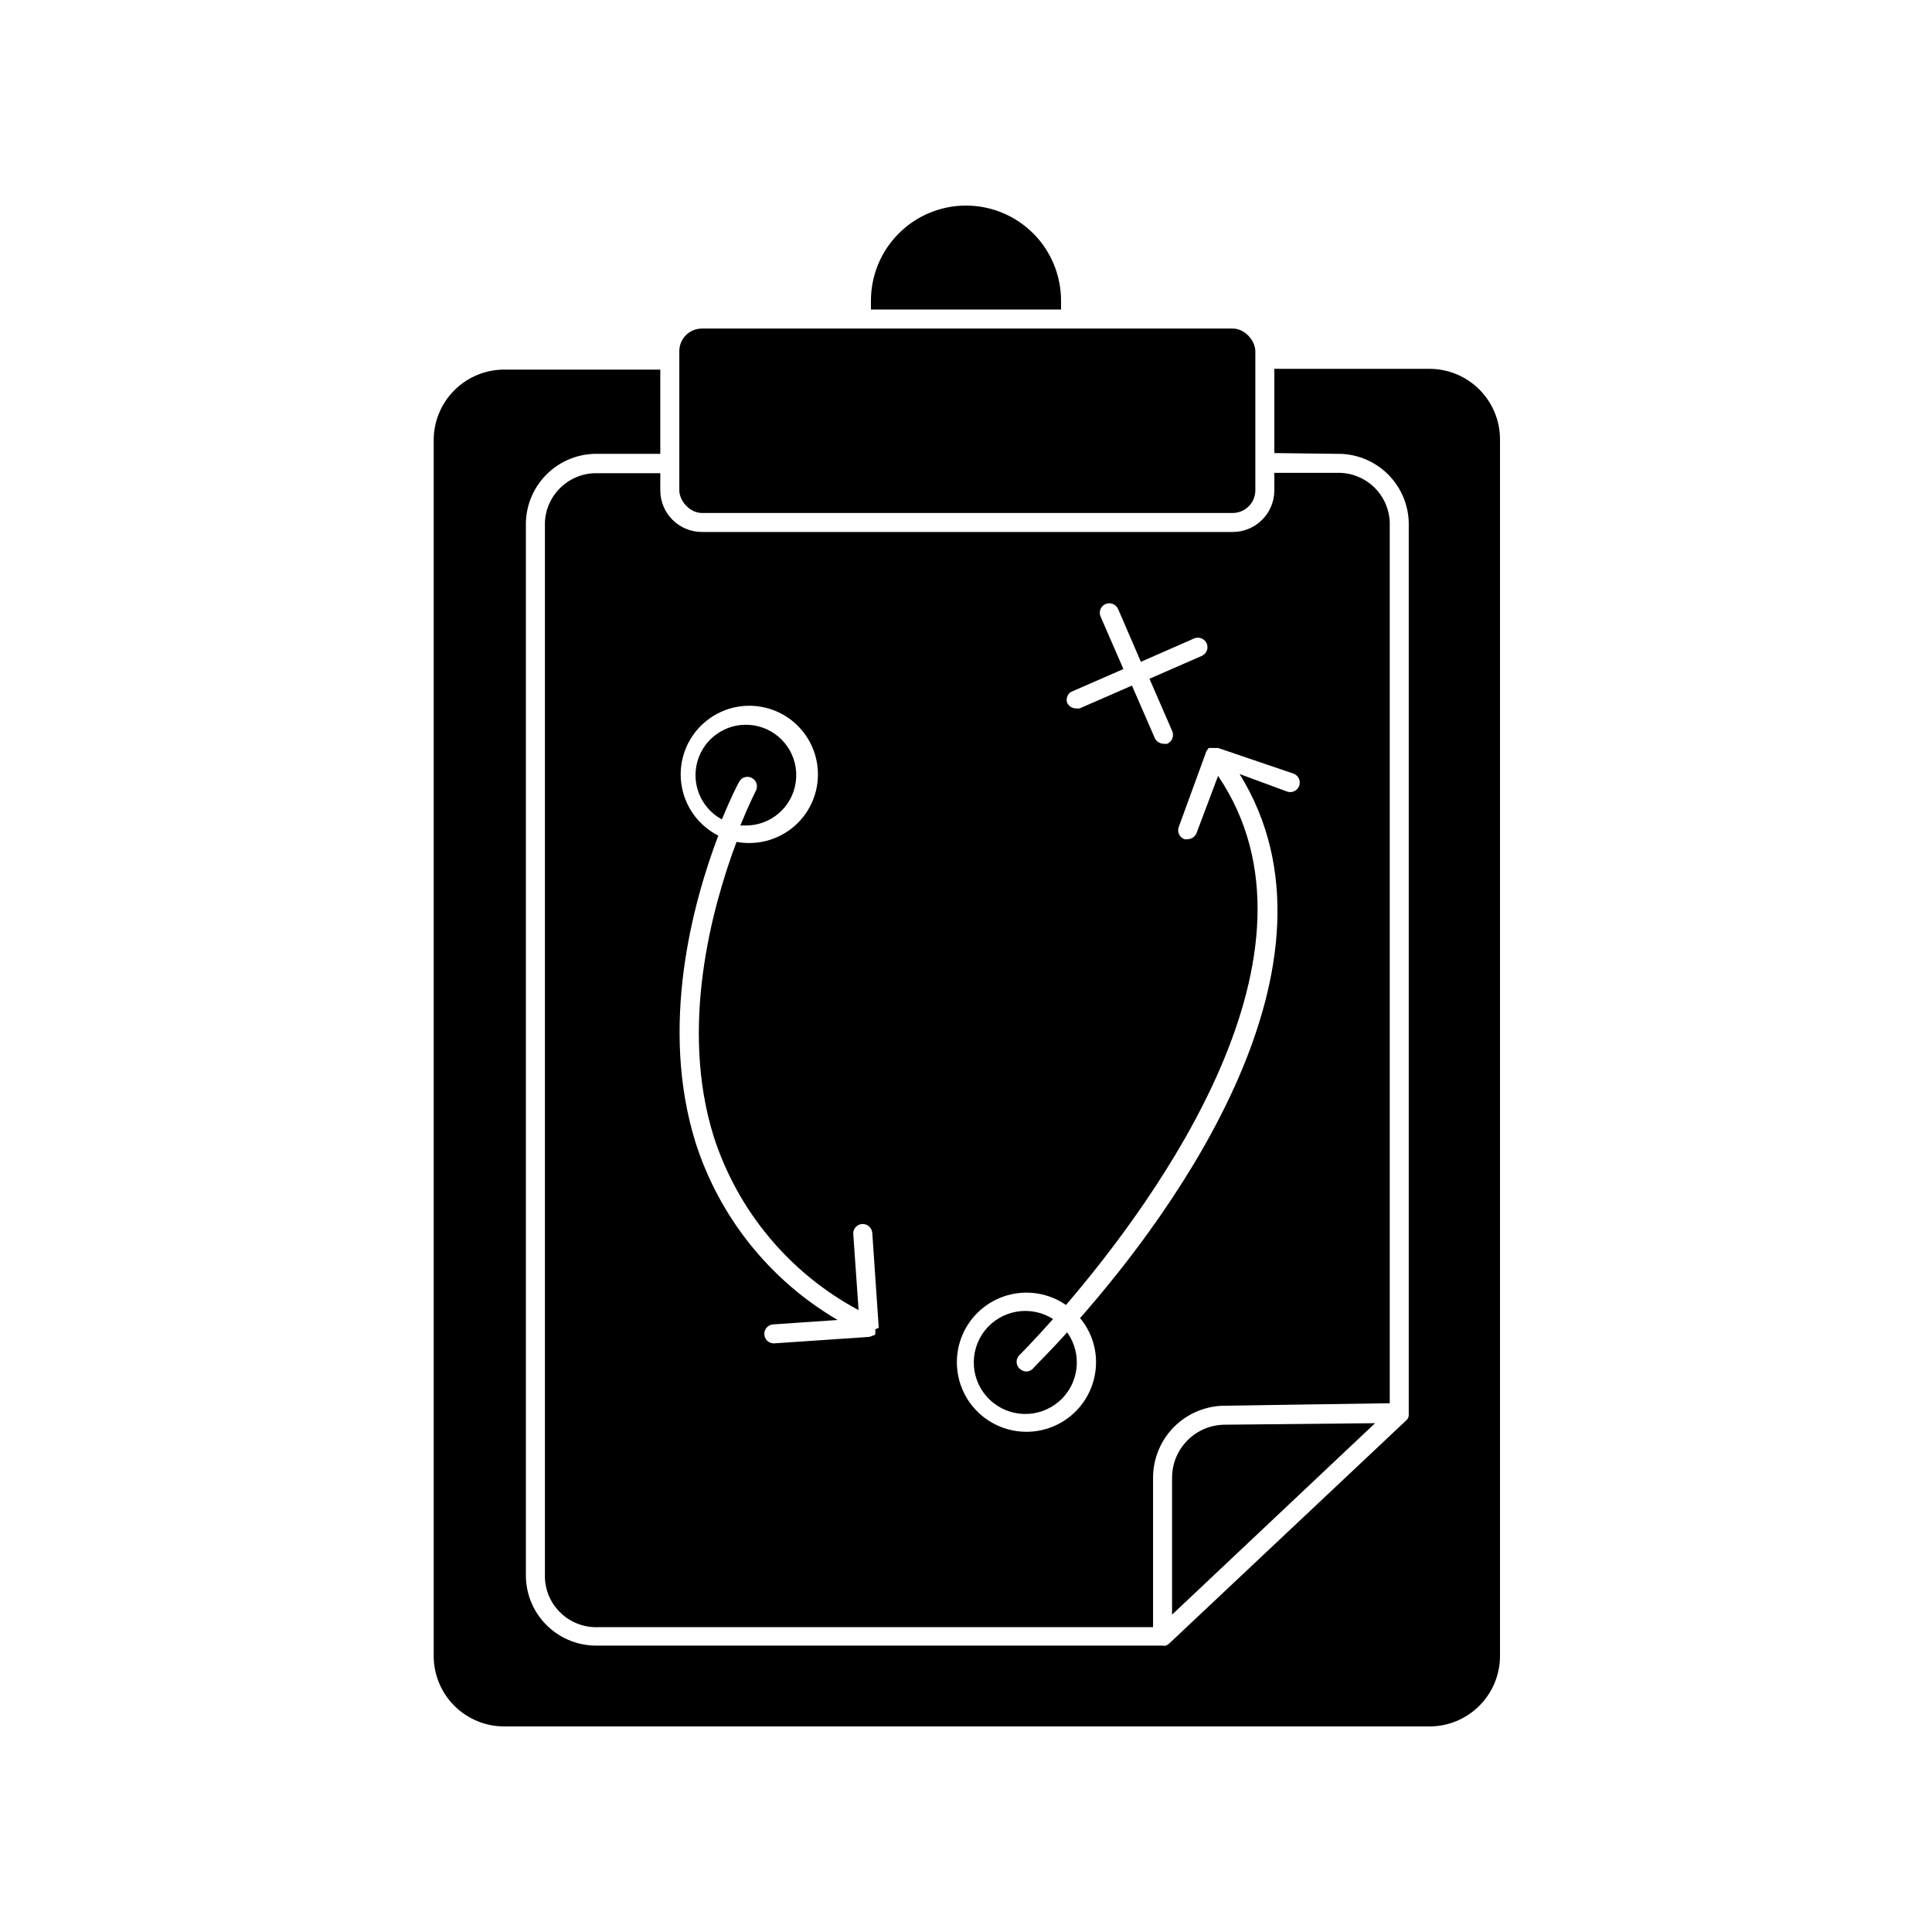 <?xml version="1.0" encoding="UTF-8"?>
<!-- Uploaded to: ICON Repo, www.svgrepo.com, Generator: ICON Repo Mixer Tools -->
<svg fill="#000000" width="800px" height="800px" version="1.1" viewBox="144 144 512 512" xmlns="http://www.w3.org/2000/svg">
 <g>
  <path d="m498.24 264.27c4.93-0.109 9.707 1.734 13.281 5.133 3.578 3.398 5.668 8.07 5.812 13.004v236.13 0.402 0.301 0.004c-0.086 0.449-0.316 0.855-0.656 1.16l-62.875 59.195c-0.242 0.211-0.512 0.379-0.805 0.504-0.301 0.055-0.609 0.055-0.906 0h-149.63c-4.938 0.121-9.719-1.719-13.297-5.117-3.582-3.402-5.664-8.082-5.797-13.02v-279.56c0.145-4.934 2.234-9.605 5.809-13.004 3.578-3.398 8.352-5.242 13.285-5.133h16.523v-22.32h-41.16c-4.984-0.055-9.781 1.887-13.328 5.387s-5.551 8.27-5.562 13.254v322.44c0.051 4.957 2.07 9.691 5.613 13.16 3.543 3.465 8.32 5.383 13.277 5.332h245c4.957 0 9.711-1.969 13.215-5.477 3.508-3.504 5.477-8.258 5.477-13.215v-322.44c-0.016-4.949-1.988-9.691-5.492-13.188-3.504-3.492-8.25-5.457-13.199-5.457h-41.113v22.32z"/>
  <path d="m330.02 284.98c-6.055 0-10.977-4.879-11.035-10.934v-4.637h-16.523c-7.496-0.254-13.781 5.606-14.055 13.102v279.61c0.273 7.492 6.559 13.352 14.055 13.098h147.11v-39.598c0-5.066 2.012-9.922 5.59-13.504 3.582-3.578 8.441-5.59 13.504-5.59l43.629-0.656v-233.46c-0.273-7.496-6.559-13.355-14.055-13.102h-16.527v4.738c-0.023 2.934-1.219 5.738-3.32 7.789-2.098 2.051-4.926 3.184-7.863 3.144zm97.84 42.371 13.855-6.047-6.047-13.906c-0.27-0.613-0.281-1.312-0.035-1.934 0.246-0.625 0.73-1.125 1.344-1.391 1.281-0.531 2.754 0.047 3.328 1.309l6.043 14.008 14.109-6.199c1.277-0.531 2.75 0.047 3.324 1.312 0.27 0.613 0.281 1.309 0.035 1.934s-0.73 1.125-1.344 1.391l-13.855 6.047 6.047 13.906-0.004-0.004c0.535 1.281-0.047 2.754-1.309 3.324-0.332 0.055-0.672 0.055-1.008 0-0.996-0.02-1.895-0.605-2.316-1.512l-6.047-13.906-13.855 6.047c-0.332 0.066-0.672 0.066-1.008 0-1-0.008-1.902-0.598-2.316-1.508-0.355-1.09 0.082-2.277 1.059-2.875zm-51.891 168.93v0.504 0.453c0.016 0.117 0.016 0.234 0 0.352-0.129 0.145-0.285 0.266-0.457 0.352h-0.25c-0.305 0.191-0.648 0.312-1.008 0.355l-25.191 1.715v-0.004c-1.391 0-2.519-1.129-2.519-2.519s1.129-2.519 2.519-2.519l16.93-1.16v0.004c-17.957-10.5-31.383-27.285-37.688-47.105-9.523-30.684-0.855-63.027 6.047-81.266-5.352-2.711-9.02-7.891-9.805-13.836-0.789-5.945 1.406-11.898 5.867-15.91 4.461-4.012 10.613-5.566 16.441-4.152 5.832 1.41 10.59 5.609 12.723 11.215 2.129 5.609 1.359 11.906-2.062 16.836-3.422 4.926-9.055 7.848-15.051 7.812-1.102 0-2.195-0.102-3.277-0.301-6.602 17.633-15.113 49.07-6.047 78.09h0.004c6.344 19.73 20.109 36.223 38.391 45.996l-1.41-20.152h-0.004c-0.039-0.668 0.188-1.324 0.633-1.828 0.441-0.5 1.066-0.801 1.738-0.84 1.363-0.062 2.535 0.957 2.668 2.316l1.715 25.191zm110.84-147.26-0.004-0.004c1.309 0.488 1.973 1.941 1.488 3.25-0.488 1.309-1.945 1.973-3.25 1.488l-12.543-4.637c31.133 50.23-17.789 116.38-42.273 144.19 2.731 3.266 4.227 7.383 4.234 11.637 0.016 5.543-2.461 10.797-6.742 14.312-4.285 3.516-9.922 4.918-15.352 3.82-5.43-1.098-10.082-4.578-12.664-9.48s-2.82-10.707-0.652-15.809c2.168-5.098 6.512-8.953 11.832-10.496 5.324-1.543 11.059-0.609 15.617 2.539 23.879-27.91 71.992-93.406 40.305-140.21l-5.695 15.113c-0.383 0.98-1.316 1.637-2.367 1.664-0.281 0.051-0.574 0.051-0.855 0-1.309-0.473-1.984-1.918-1.512-3.223l7.356-20.152 0.602-0.805h2.465z"/>
  <path d="m339.89 351.18c0.309-0.586 0.84-1.023 1.477-1.211 0.633-0.191 1.32-0.117 1.898 0.203 1.215 0.648 1.688 2.148 1.059 3.375 0 0-1.812 3.527-4.133 9.219h1.359c6.746 0.059 12.477-4.922 13.352-11.609 0.879-6.691-3.367-12.98-9.898-14.668-6.531-1.684-13.297 1.766-15.762 8.043-2.469 6.277 0.133 13.41 6.062 16.625 2.367-5.746 4.234-9.422 4.586-9.977z"/>
  <path d="m417.73 506.71c-0.465 0.477-1.098 0.75-1.766 0.754-0.688-0.02-1.336-0.309-1.812-0.805-0.473-0.465-0.742-1.102-0.742-1.766s0.27-1.297 0.742-1.762c0 0 3.68-3.68 8.918-9.574-5.934-3.789-13.777-2.445-18.113 3.102-4.332 5.551-3.738 13.484 1.379 18.324 5.113 4.84 13.07 4.992 18.371 0.359 5.301-4.637 6.203-12.543 2.09-18.258-4.887 5.492-8.363 8.715-9.066 9.625z"/>
  <path d="m400 198.48c-6.684 0-13.09 2.652-17.812 7.375-4.727 4.727-7.379 11.133-7.379 17.812v2.367h50.379v-2.367c0-6.68-2.652-13.086-7.375-17.812-4.727-4.723-11.133-7.375-17.812-7.375z"/>
  <path d="m454.61 535.62v36.273l53.805-50.734-39.75 0.402c-7.762 0-14.055 6.293-14.055 14.059z"/>
  <path d="m330.02 231.07h140.66c3.312 0 5.996 3.312 5.996 5.996v36.879c0 3.312-2.684 5.996-5.996 5.996h-140.66c-3.312 0-5.996-3.312-5.996-5.996v-36.879c0-3.312 2.684-5.996 5.996-5.996z"/>
 </g>
</svg>